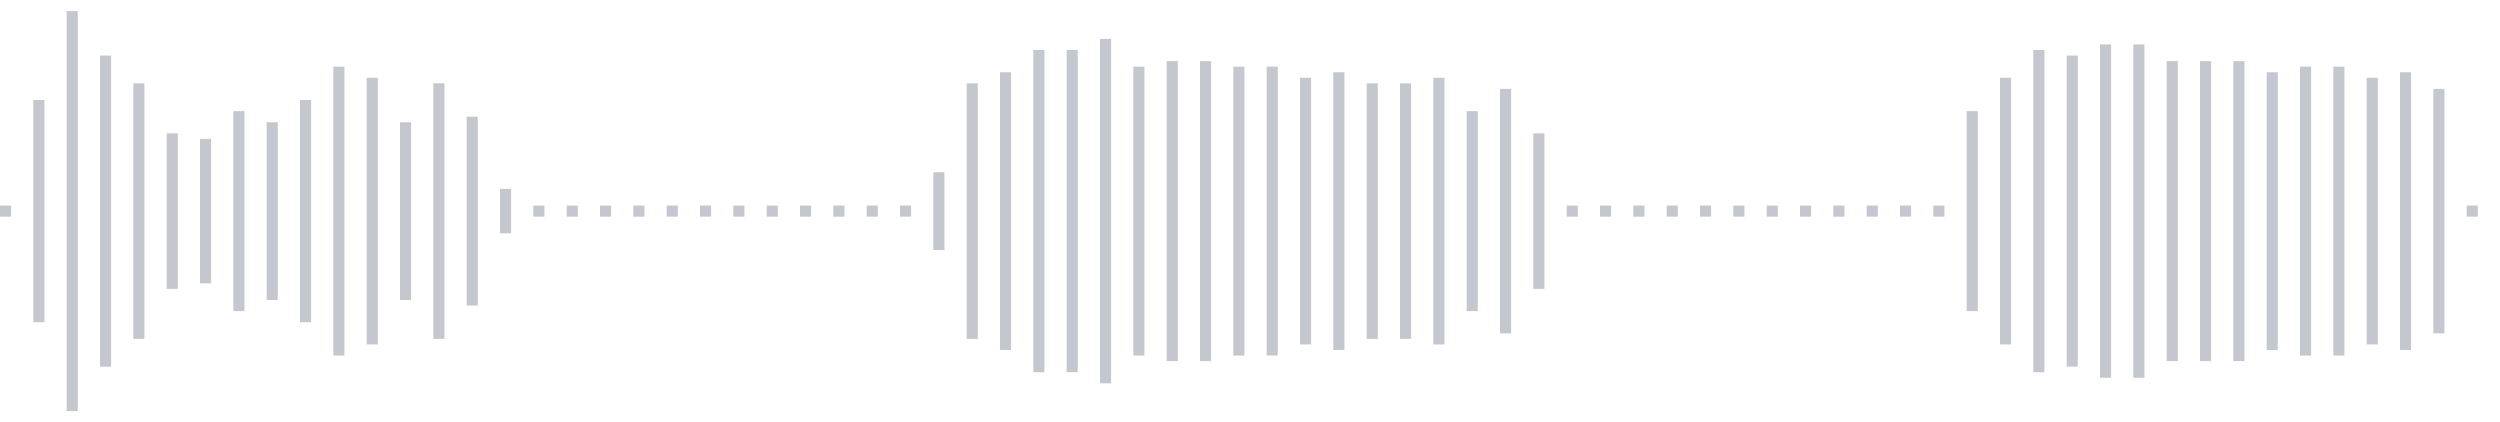 <svg xmlns="http://www.w3.org/2000/svg" xmlns:xlink="http://www.w3/org/1999/xlink" viewBox="0 0 225 38" preserveAspectRatio="none" width="100%" height="100%" fill="#C4C8CE"><g id="waveform-19fea069-b507-4425-b63a-defafccceff7"><rect x="0" y="18.5" width="1" height="1"/><rect x="3" y="9.0" width="1" height="20"/><rect x="6" y="1.0" width="1" height="36"/><rect x="9" y="5.0" width="1" height="28"/><rect x="12" y="7.5" width="1" height="23"/><rect x="15" y="12.0" width="1" height="14"/><rect x="18" y="12.5" width="1" height="13"/><rect x="21" y="10.0" width="1" height="18"/><rect x="24" y="11.0" width="1" height="16"/><rect x="27" y="9.0" width="1" height="20"/><rect x="30" y="6.0" width="1" height="26"/><rect x="33" y="7.0" width="1" height="24"/><rect x="36" y="11.0" width="1" height="16"/><rect x="39" y="7.5" width="1" height="23"/><rect x="42" y="10.5" width="1" height="17"/><rect x="45" y="17.0" width="1" height="4"/><rect x="48" y="18.5" width="1" height="1"/><rect x="51" y="18.5" width="1" height="1"/><rect x="54" y="18.5" width="1" height="1"/><rect x="57" y="18.5" width="1" height="1"/><rect x="60" y="18.5" width="1" height="1"/><rect x="63" y="18.5" width="1" height="1"/><rect x="66" y="18.5" width="1" height="1"/><rect x="69" y="18.5" width="1" height="1"/><rect x="72" y="18.5" width="1" height="1"/><rect x="75" y="18.5" width="1" height="1"/><rect x="78" y="18.5" width="1" height="1"/><rect x="81" y="18.5" width="1" height="1"/><rect x="84" y="15.5" width="1" height="7"/><rect x="87" y="7.5" width="1" height="23"/><rect x="90" y="6.5" width="1" height="25"/><rect x="93" y="4.5" width="1" height="29"/><rect x="96" y="4.5" width="1" height="29"/><rect x="99" y="3.5" width="1" height="31"/><rect x="102" y="6.0" width="1" height="26"/><rect x="105" y="5.5" width="1" height="27"/><rect x="108" y="5.5" width="1" height="27"/><rect x="111" y="6.0" width="1" height="26"/><rect x="114" y="6.0" width="1" height="26"/><rect x="117" y="7.0" width="1" height="24"/><rect x="120" y="6.5" width="1" height="25"/><rect x="123" y="7.5" width="1" height="23"/><rect x="126" y="7.5" width="1" height="23"/><rect x="129" y="7.0" width="1" height="24"/><rect x="132" y="10.0" width="1" height="18"/><rect x="135" y="8.0" width="1" height="22"/><rect x="138" y="12.0" width="1" height="14"/><rect x="141" y="18.5" width="1" height="1"/><rect x="144" y="18.5" width="1" height="1"/><rect x="147" y="18.5" width="1" height="1"/><rect x="150" y="18.5" width="1" height="1"/><rect x="153" y="18.5" width="1" height="1"/><rect x="156" y="18.5" width="1" height="1"/><rect x="159" y="18.5" width="1" height="1"/><rect x="162" y="18.5" width="1" height="1"/><rect x="165" y="18.5" width="1" height="1"/><rect x="168" y="18.5" width="1" height="1"/><rect x="171" y="18.5" width="1" height="1"/><rect x="174" y="18.5" width="1" height="1"/><rect x="177" y="10.0" width="1" height="18"/><rect x="180" y="7.0" width="1" height="24"/><rect x="183" y="4.5" width="1" height="29"/><rect x="186" y="5.0" width="1" height="28"/><rect x="189" y="4.0" width="1" height="30"/><rect x="192" y="4.0" width="1" height="30"/><rect x="195" y="5.5" width="1" height="27"/><rect x="198" y="5.5" width="1" height="27"/><rect x="201" y="5.5" width="1" height="27"/><rect x="204" y="6.5" width="1" height="25"/><rect x="207" y="6.0" width="1" height="26"/><rect x="210" y="6.0" width="1" height="26"/><rect x="213" y="7.0" width="1" height="24"/><rect x="216" y="6.5" width="1" height="25"/><rect x="219" y="8.0" width="1" height="22"/><rect x="222" y="18.5" width="1" height="1"/></g></svg>
